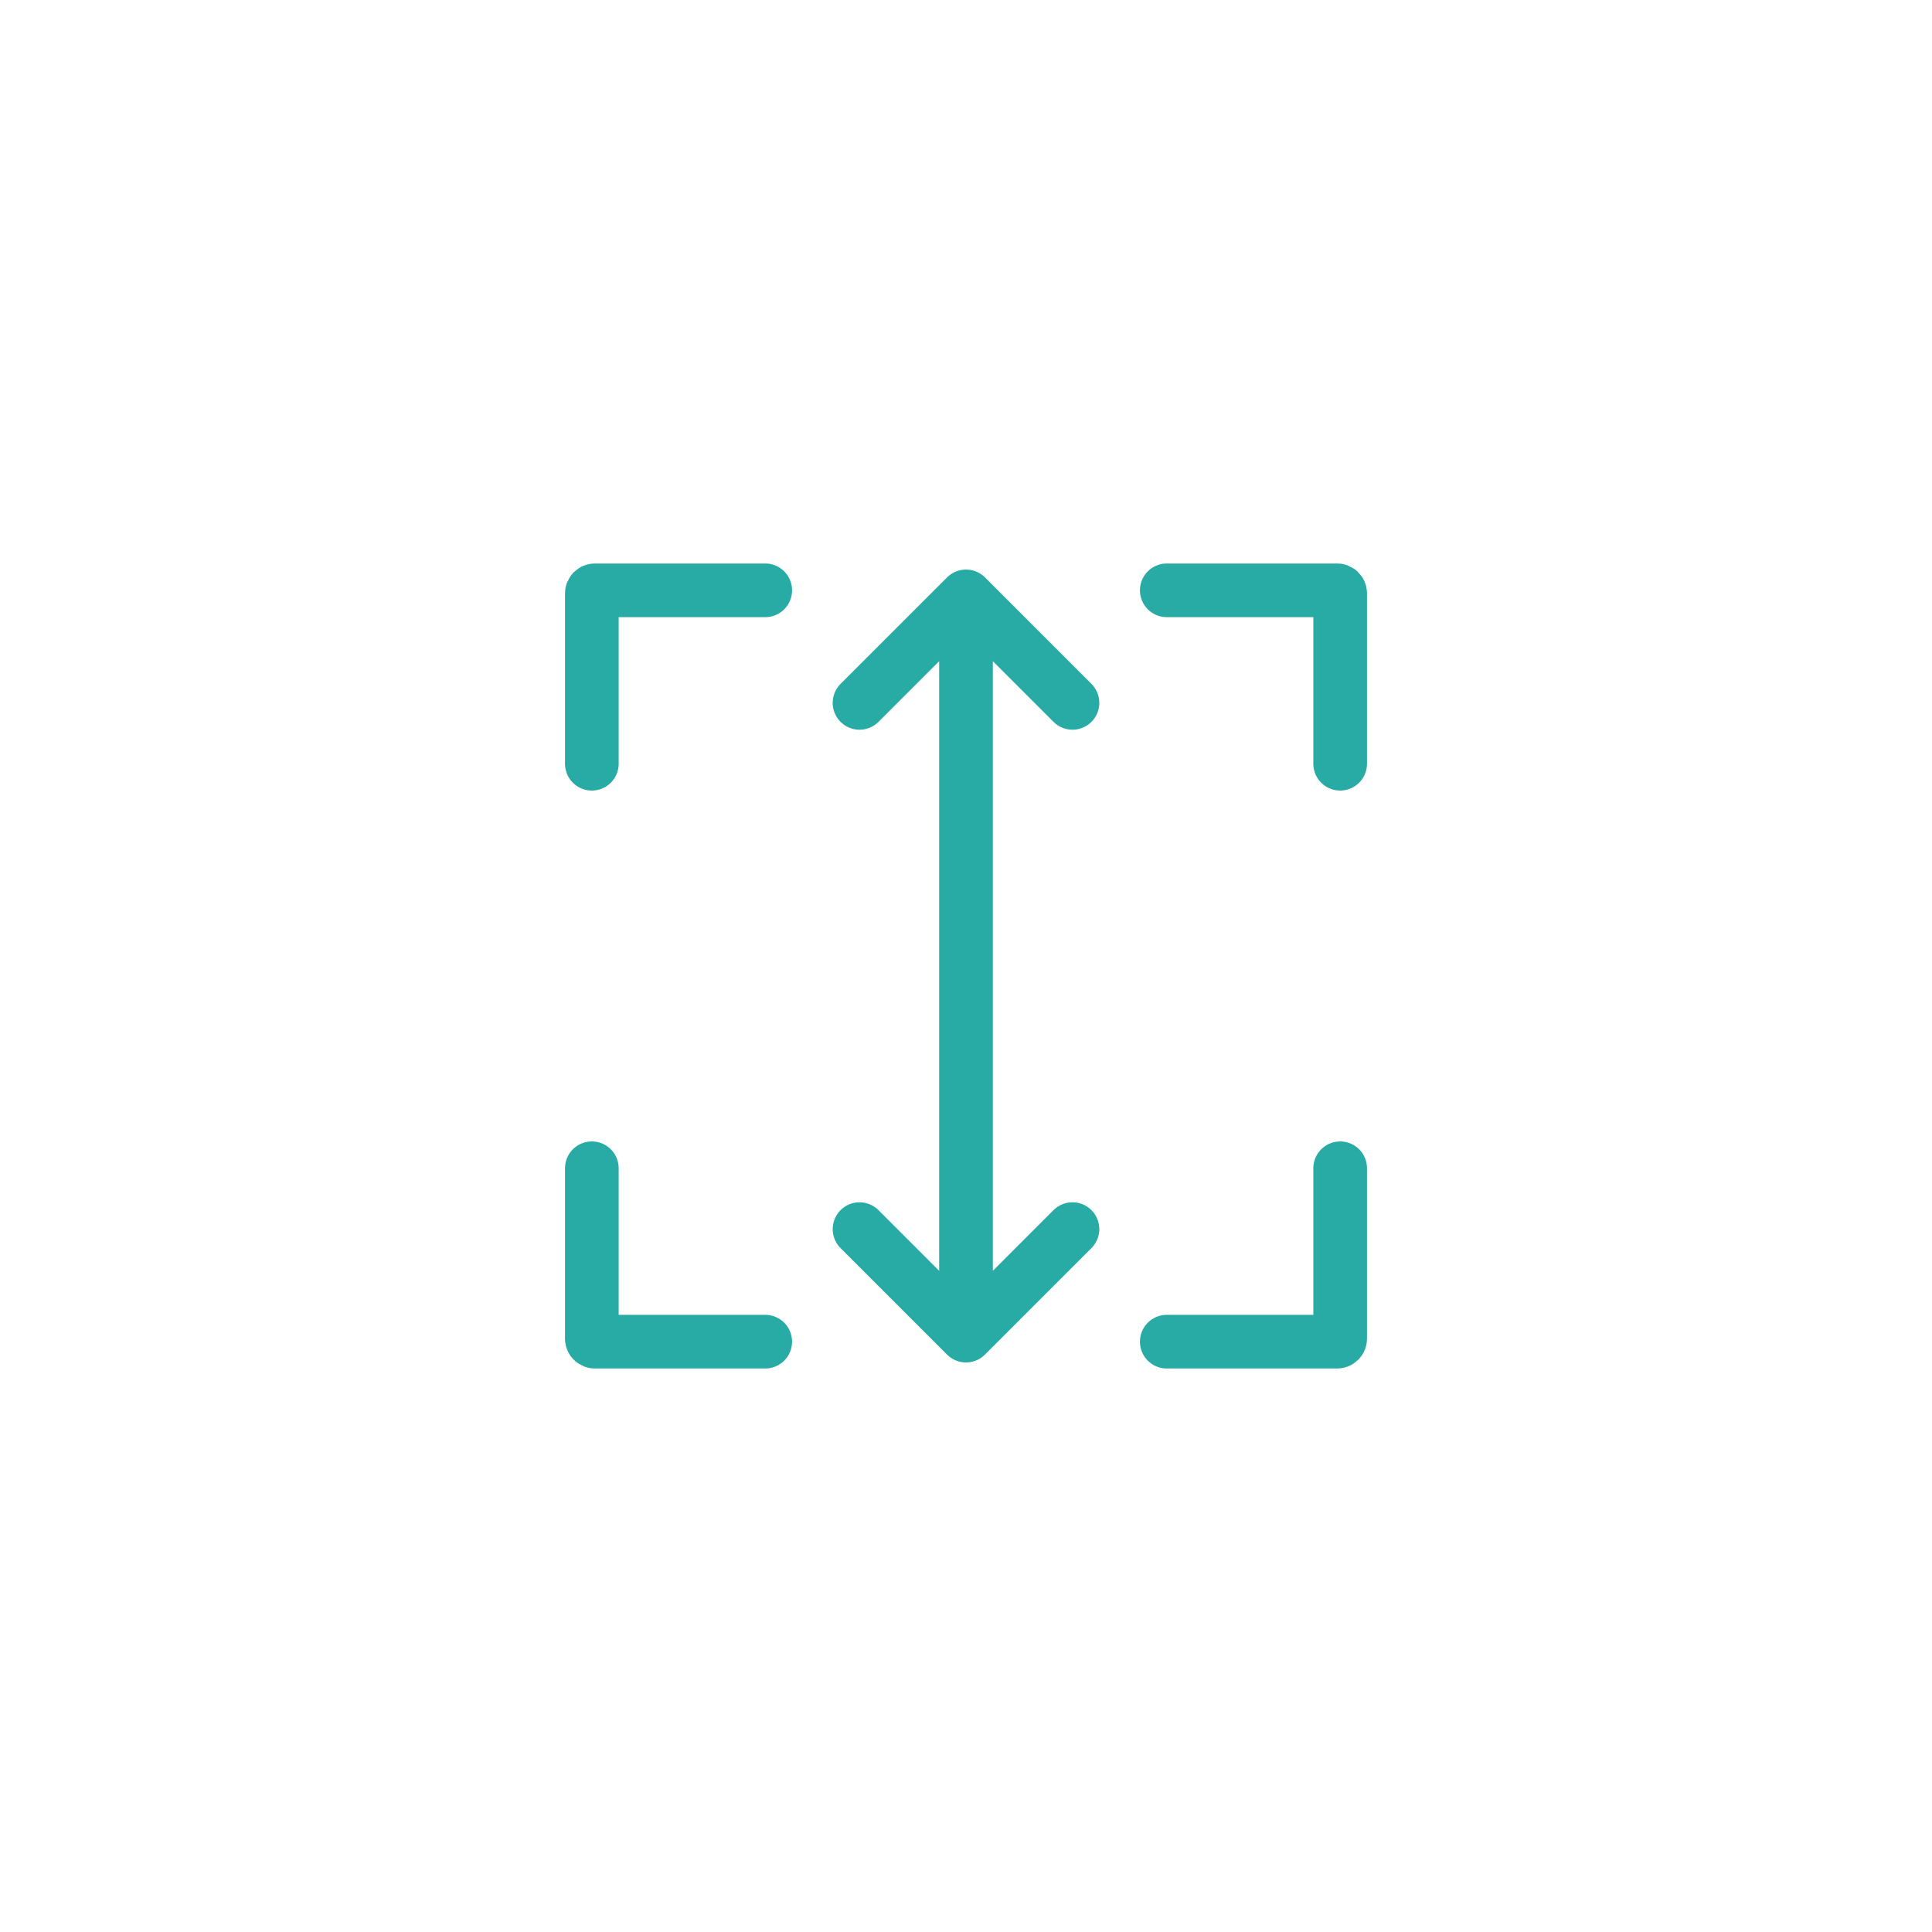 <svg width="36" height="36" viewBox="0 0 36 36" fill="none" xmlns="http://www.w3.org/2000/svg">
<g filter="url(#filter0_d_12_396)">
<rect x="6" y="4" width="24" height="24" rx="12" fill="white" shape-rendering="crispEdges"/>
<path d="M19.984 11.097L18.04 9.153C18.029 9.142 18.015 9.137 18 9.137M16.016 11.097L17.96 9.153C17.971 9.142 17.985 9.137 18 9.137M18 9.137V9.113M18 9.137V22.887M18 22.887L16.016 20.903M18 22.887L19.984 20.903M21.741 23H24.915C24.946 23 24.972 22.975 24.972 22.943V19.769M24.972 12.231V9.057C24.972 9.025 24.946 9 24.915 9L21.741 9M11.028 19.769L11.028 22.943C11.028 22.975 11.054 23 11.085 23H14.259M14.259 9H11.085C11.054 9 11.028 9.025 11.028 9.057V12.231" stroke="#27ABA4" stroke-linecap="round" stroke-linejoin="round"/>
</g>
<defs>
<filter id="filter0_d_12_396" x="1.52588e-05" y="0" width="36" height="36" filterUnits="userSpaceOnUse" color-interpolation-filters="sRGB">
<feFlood flood-opacity="0" result="BackgroundImageFix"/>
<feColorMatrix in="SourceAlpha" type="matrix" values="0 0 0 0 0 0 0 0 0 0 0 0 0 0 0 0 0 0 127 0" result="hardAlpha"/>
<feOffset dy="2"/>
<feGaussianBlur stdDeviation="3"/>
<feComposite in2="hardAlpha" operator="out"/>
<feColorMatrix type="matrix" values="0 0 0 0 0.035 0 0 0 0 0.471 0 0 0 0 0.467 0 0 0 0.4 0"/>
<feBlend mode="normal" in2="BackgroundImageFix" result="effect1_dropShadow_12_396"/>
<feBlend mode="normal" in="SourceGraphic" in2="effect1_dropShadow_12_396" result="shape"/>
</filter>
</defs>
</svg>
